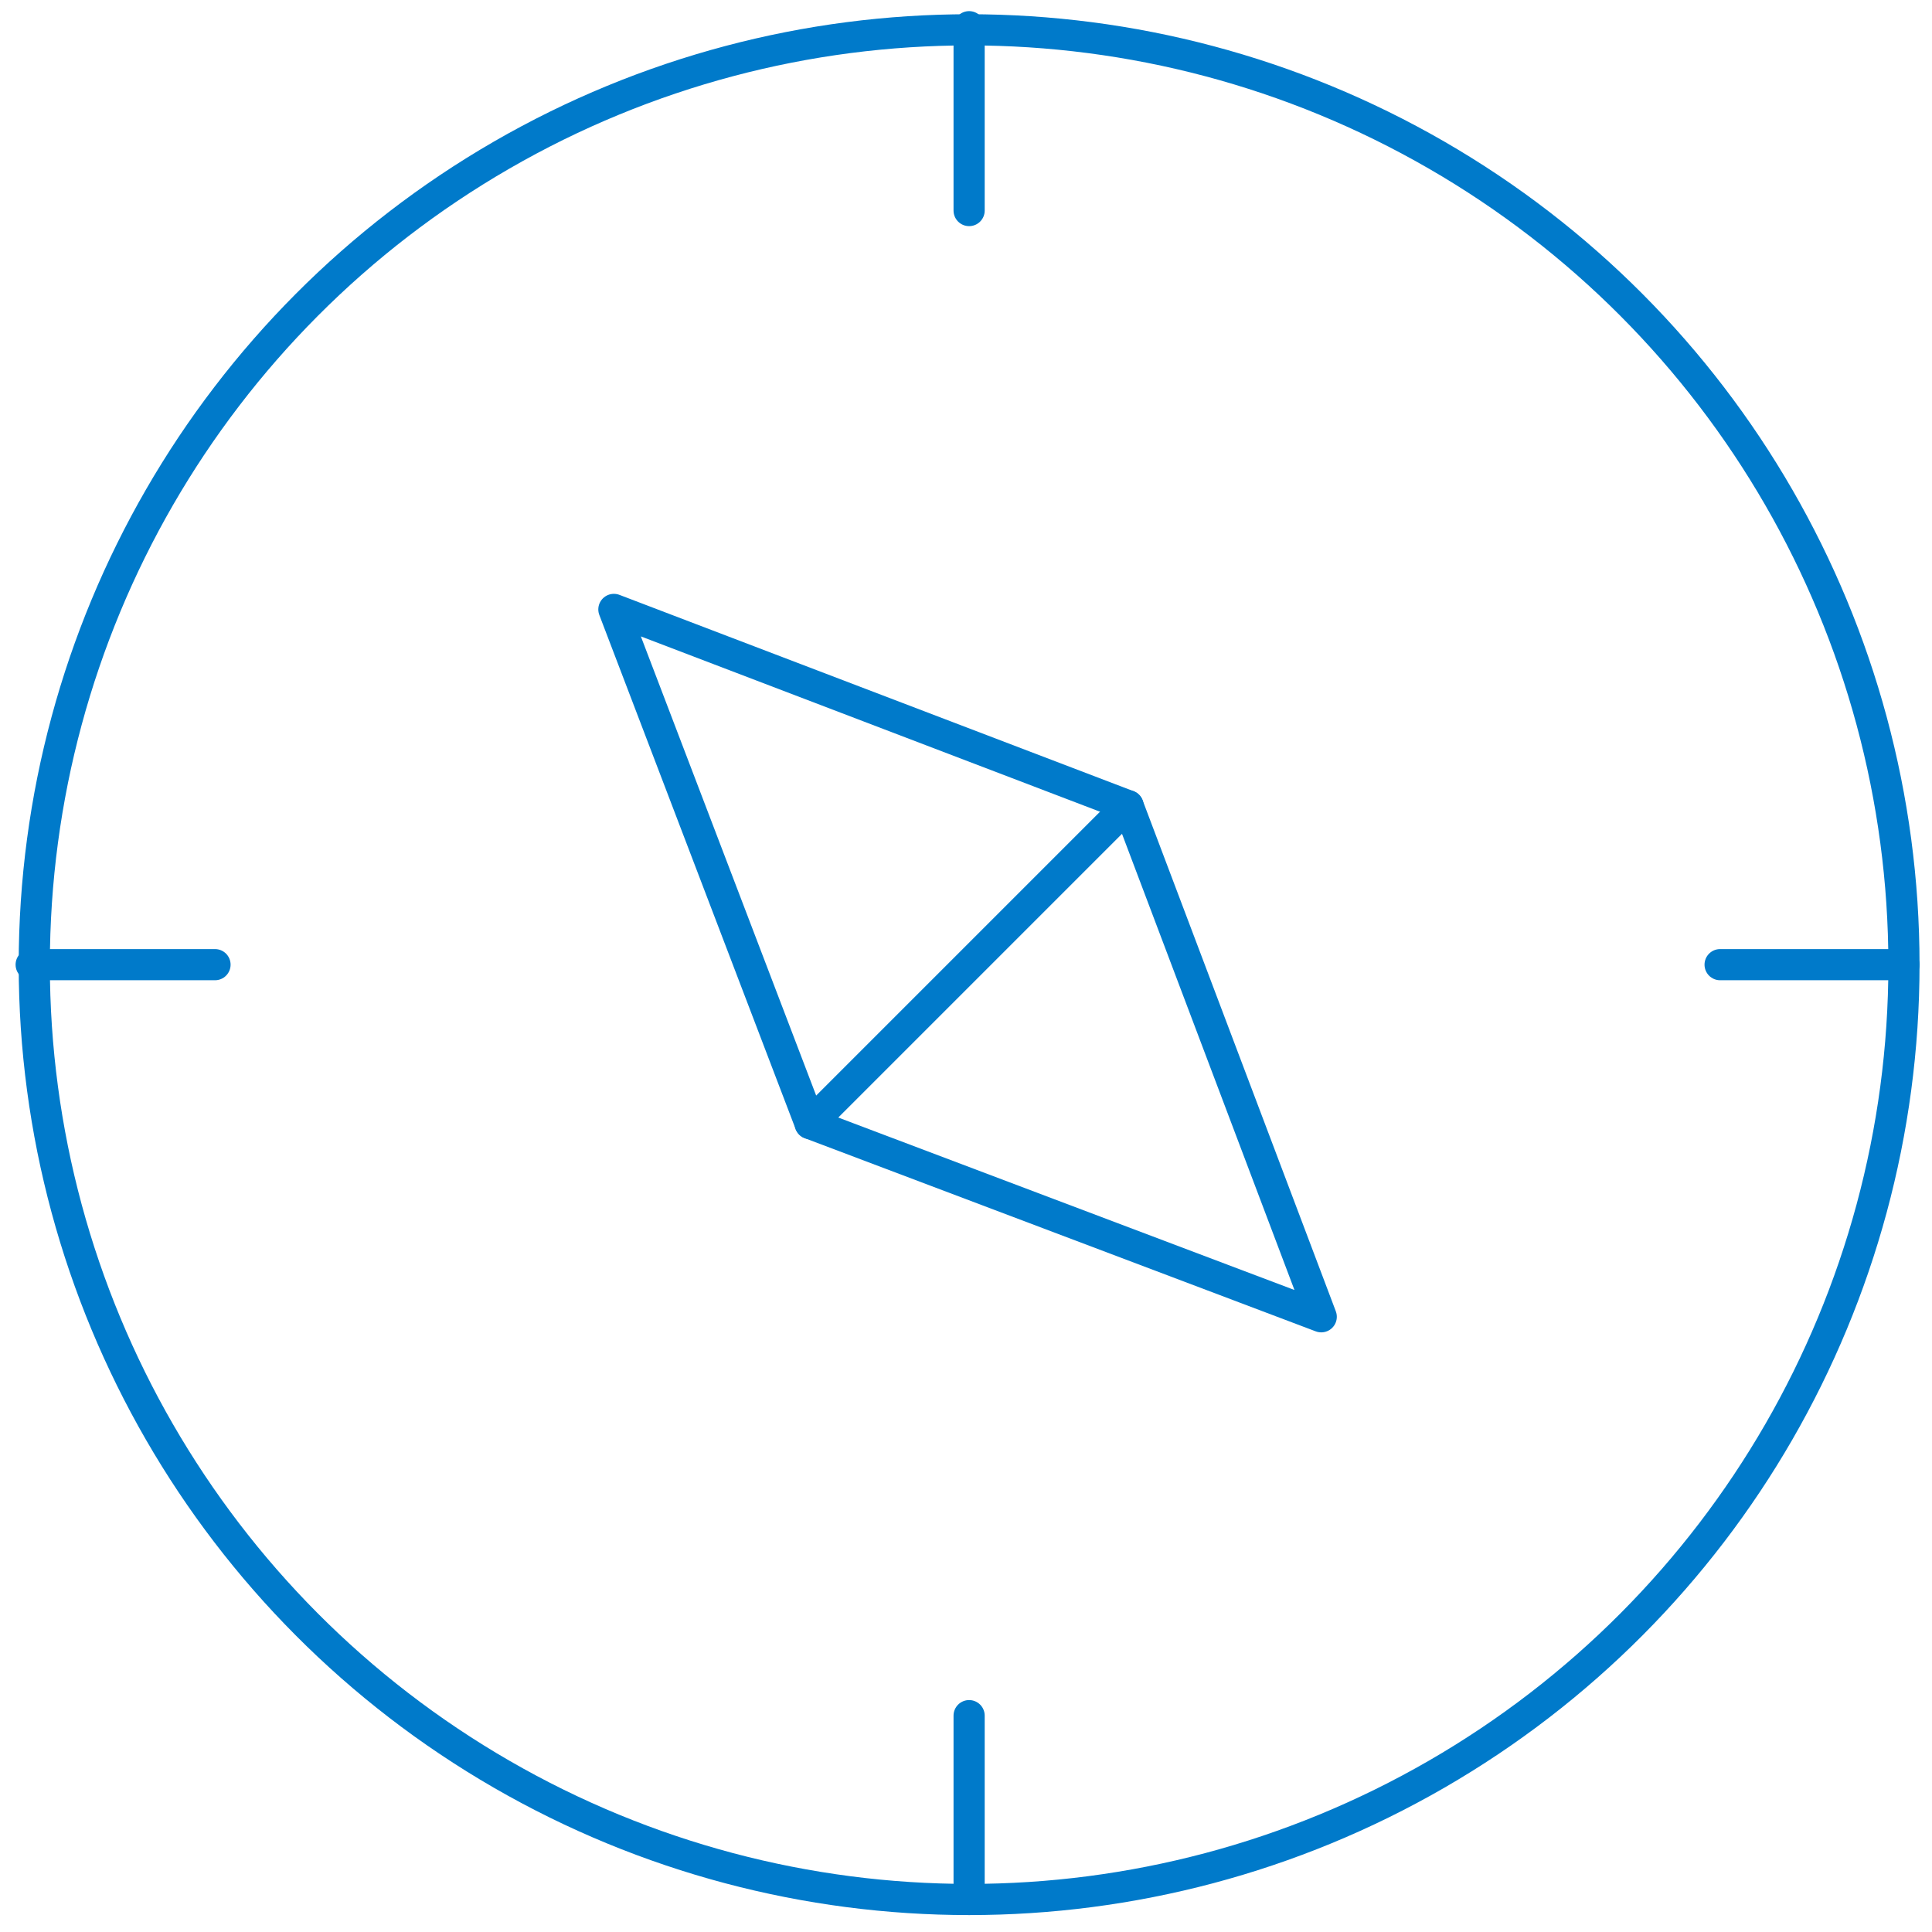 <svg width="62" height="62" xmlns="http://www.w3.org/2000/svg" xml:space="preserve" version="1.1">

 <g>
  <title>Layer 1</title>
  <g stroke="null" id="svg_1">
   <circle stroke="null" id="svg_2" fill="none" r="62.6" cy="30.957" cx="31.1" class="st5"/>
   <g stroke="null" id="svg_3">
    <circle stroke="#007ACA" id="svg_4" stroke-miterlimit="10" stroke-linejoin="round" stroke-linecap="round" fill="none" r="30" cy="30.957" cx="31.1" class="st6"/>
    <g stroke="null" id="svg_5">
     <line stroke="#007ACA" id="svg_6" stroke-miterlimit="10" stroke-linejoin="round" stroke-linecap="round" fill="none" y2="6.757" x2="31.1" y1="0.857" x1="31.1" class="st6"/>
     <line stroke="#007ACA" id="svg_7" stroke-miterlimit="10" stroke-linejoin="round" stroke-linecap="round" fill="none" y2="60.957" x2="31.1" y1="55.057" x1="31.1" class="st6"/>
     <line stroke="#007ACA" id="svg_8" stroke-miterlimit="10" stroke-linejoin="round" stroke-linecap="round" fill="none" y2="30.957" x2="6.9" y1="30.957" x1="1" class="st6"/>
     <line stroke="#007ACA" id="svg_9" stroke-miterlimit="10" stroke-linejoin="round" stroke-linecap="round" fill="none" y2="30.957" x2="61.1" y1="30.957" x1="55.2" class="st6"/>
    </g>
    <polygon stroke="#007ACA" id="svg_10" stroke-miterlimit="10" stroke-linejoin="round" stroke-linecap="round" fill="none" points="26,36.057 42.4,42.257 36.2,25.857 19.7,19.557 " class="st6"/>
    <line stroke="#007ACA" id="svg_11" stroke-miterlimit="10" stroke-linejoin="round" stroke-linecap="round" fill="none" y2="25.857" x2="36.2" y1="36.057" x1="26" class="st6"/>
   </g>
  </g>
 </g>
</svg>